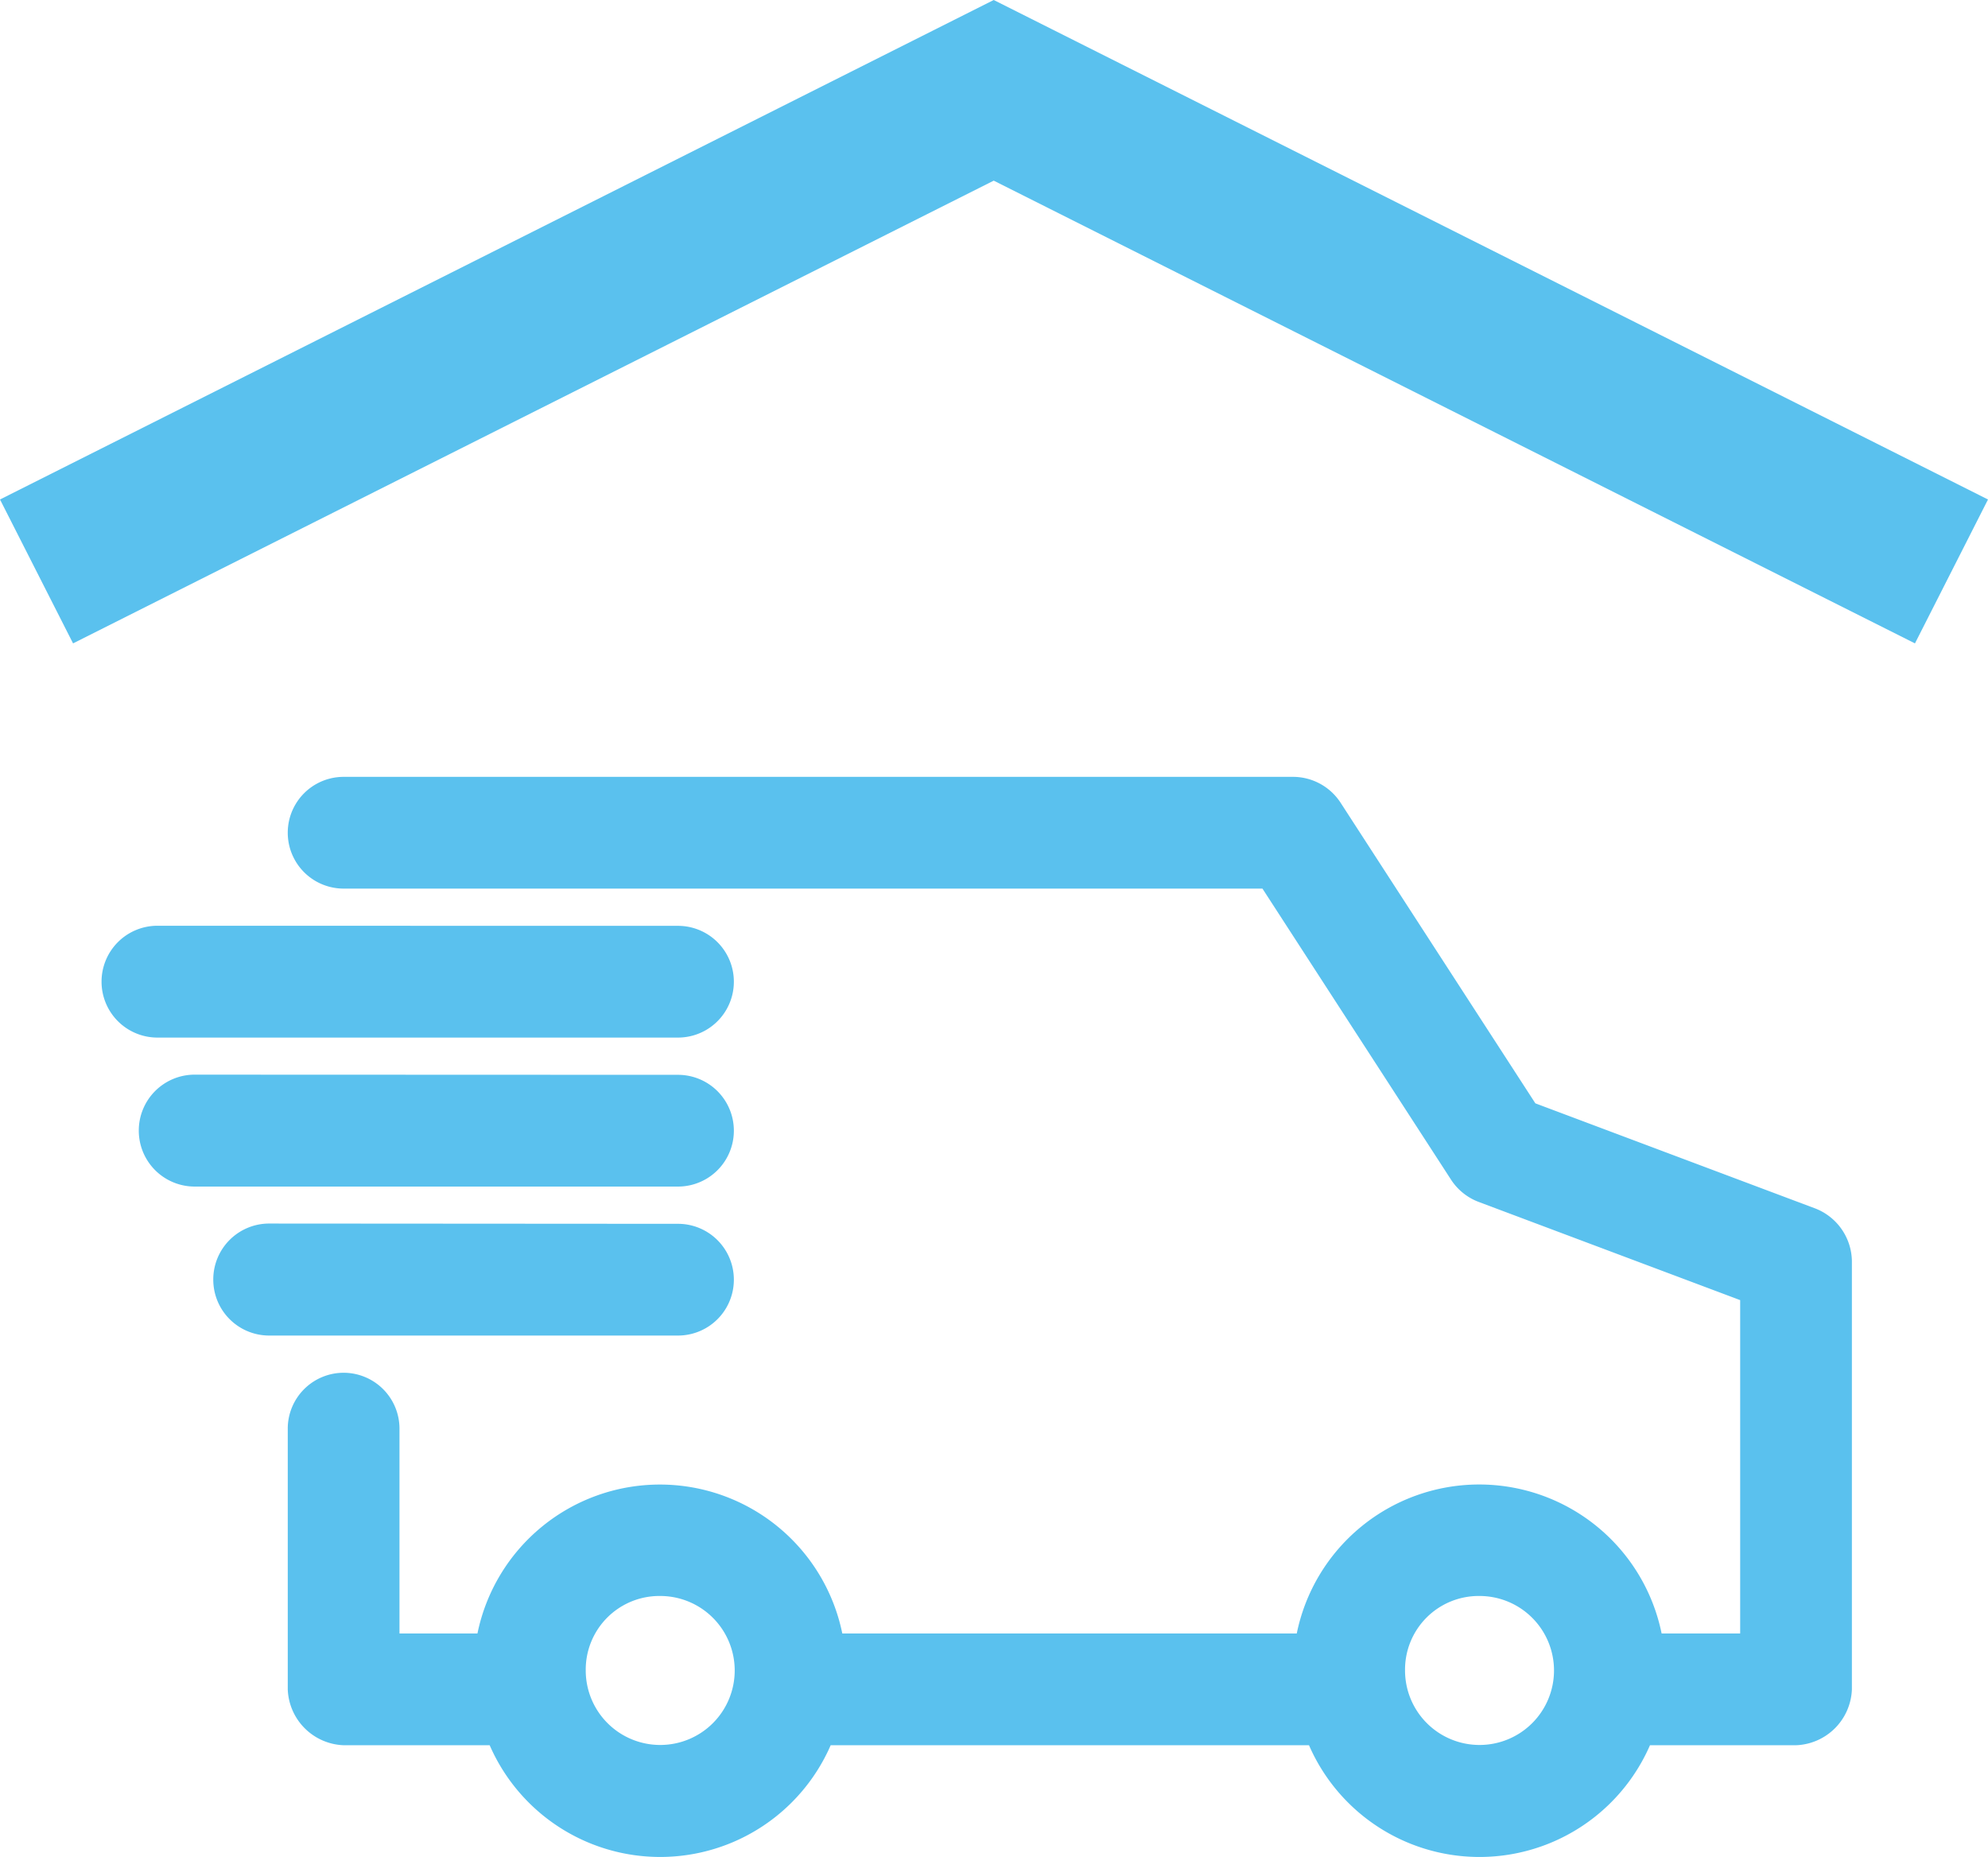 <svg xmlns="http://www.w3.org/2000/svg" width="89.466" height="83.56" viewBox="0 0 89.466 83.56">
  <g id="Group_50" data-name="Group 50" transform="translate(-638.267 -1141)">
    <path id="Path_18" data-name="Path 18" d="M0,0A2.514,2.514,0,0,0,0,5.028H41.35l8.484,13.093a2.557,2.557,0,0,0,1.231,1l11.784,4.425V38.547H59.314a8.379,8.379,0,0,0-16.42,0H22.442a8.379,8.379,0,0,0-16.419,0H2.514V29.329A2.515,2.515,0,0,0,0,26.815a2.515,2.515,0,0,0-2.514,2.514V41.061A2.613,2.613,0,0,0,0,43.575H6.573a8.369,8.369,0,0,0,15.346,0H43.445a8.368,8.368,0,0,0,15.345,0h6.573a2.613,2.613,0,0,0,2.514-2.514V21.787a2.583,2.583,0,0,0-1.623-2.356l-12.622-4.74L44.859,1.152A2.558,2.558,0,0,0,42.738,0ZM-8.38,6.7a2.515,2.515,0,0,0-2.514,2.514A2.515,2.515,0,0,0-8.38,11.732H15.048a2.514,2.514,0,0,0,0-5.028Zm1.676,6.7a2.515,2.515,0,0,0-2.514,2.514A2.515,2.515,0,0,0-6.7,18.436H15.048a2.514,2.514,0,0,0,0-5.028Zm3.352,6.7a2.515,2.515,0,0,0-2.514,2.514A2.515,2.515,0,0,0-3.352,25.14h18.4a2.514,2.514,0,0,0,0-5.028Zm17.6,16.759a3.352,3.352,0,1,1-3.352,3.352,3.313,3.313,0,0,1,3.352-3.352m36.871,0a3.352,3.352,0,1,1-3.352,3.352,3.313,3.313,0,0,1,3.352-3.352" transform="translate(653.731 1175.957)" fill="#5ac1ee"/>
    <path id="Path_20" data-name="Path 20" d="M0,0-44.721,22.476l3.288,6.475L0,8.129,41.458,28.951l3.287-6.475Z" transform="translate(682.988 1141)" fill="#5ac1ee"/>
  </g>
</svg>
